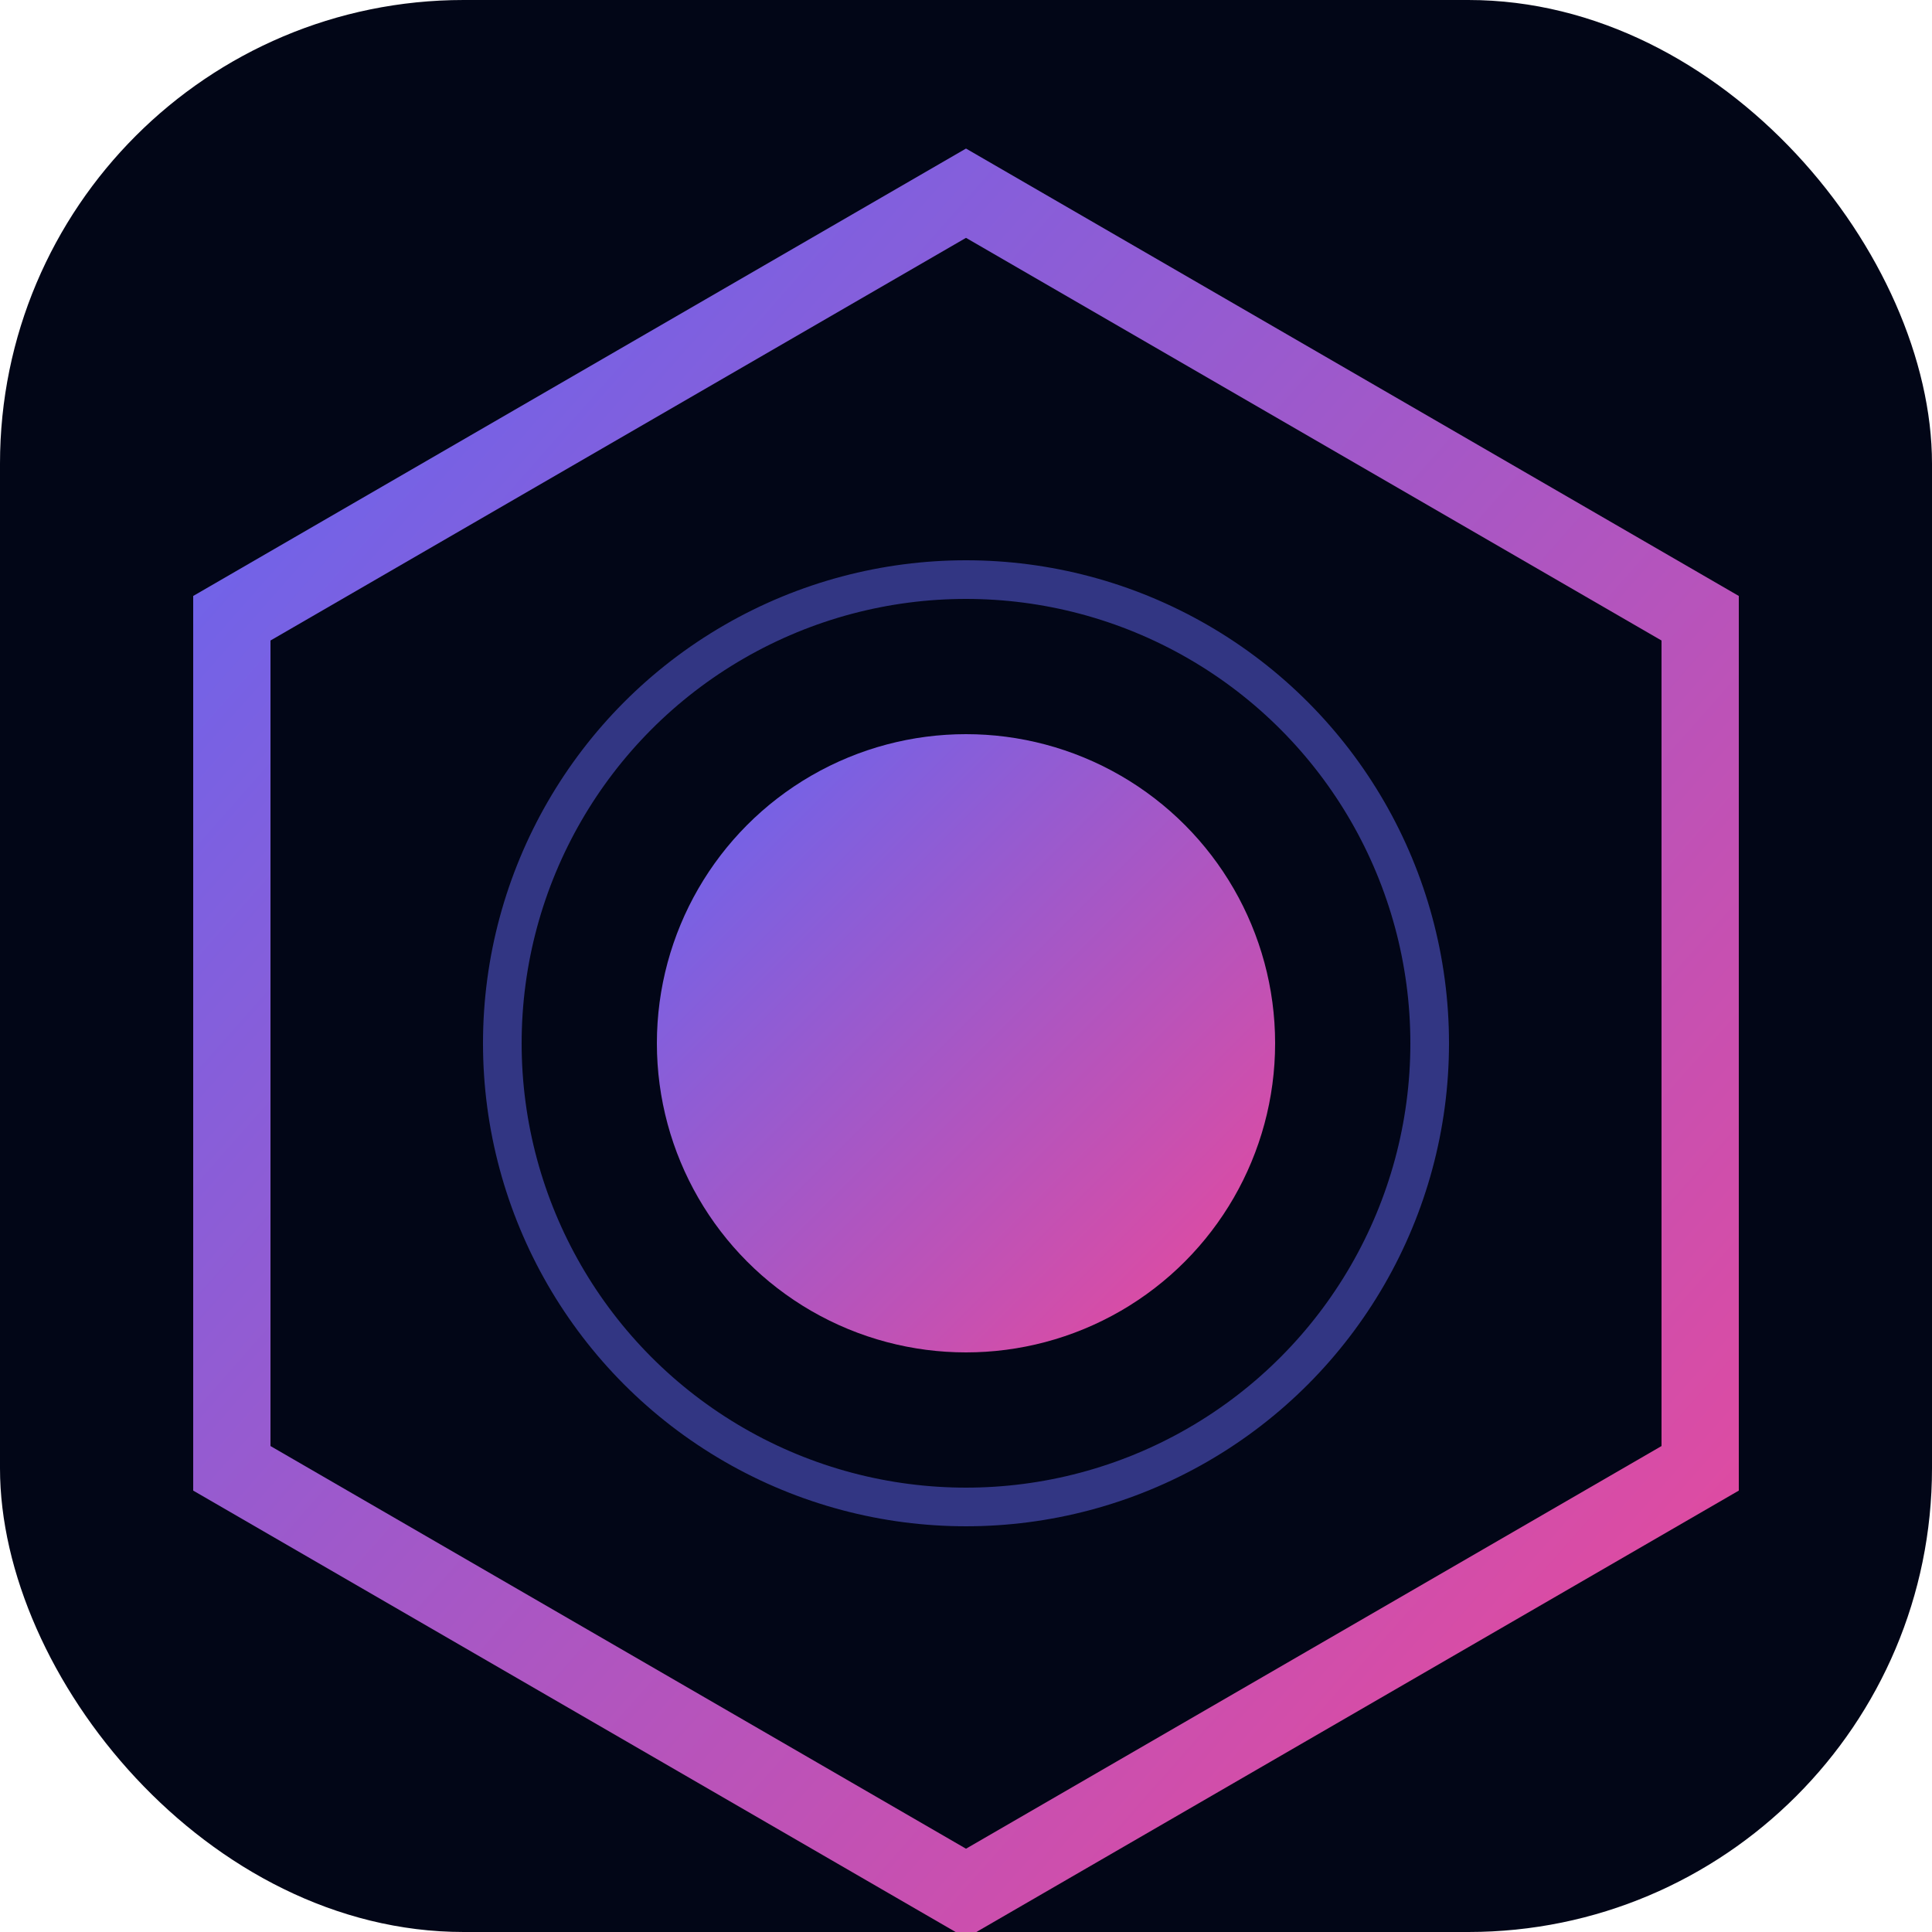 <svg xmlns="http://www.w3.org/2000/svg" viewBox="0 0 100 100">
  <defs>
    <linearGradient id="g" x1="0" y1="0" x2="1" y2="1">
      <stop offset="0" stop-color="#6366f1"/>
      <stop offset="1" stop-color="#ec4899"/>
    </linearGradient>
  </defs>
  <rect width="100" height="100" rx="24" fill="#020617"/>
  <path d="M50 10 L88 32 L88 76 L50 98 L12 76 L12 32 Z" fill="none" stroke="url(#g)" stroke-width="4"/>
  <circle cx="50" cy="54" r="16" fill="url(#g)" />
  <circle cx="50" cy="54" r="24" stroke="#6366f1" stroke-width="2" fill="none" opacity="0.5" />
</svg>